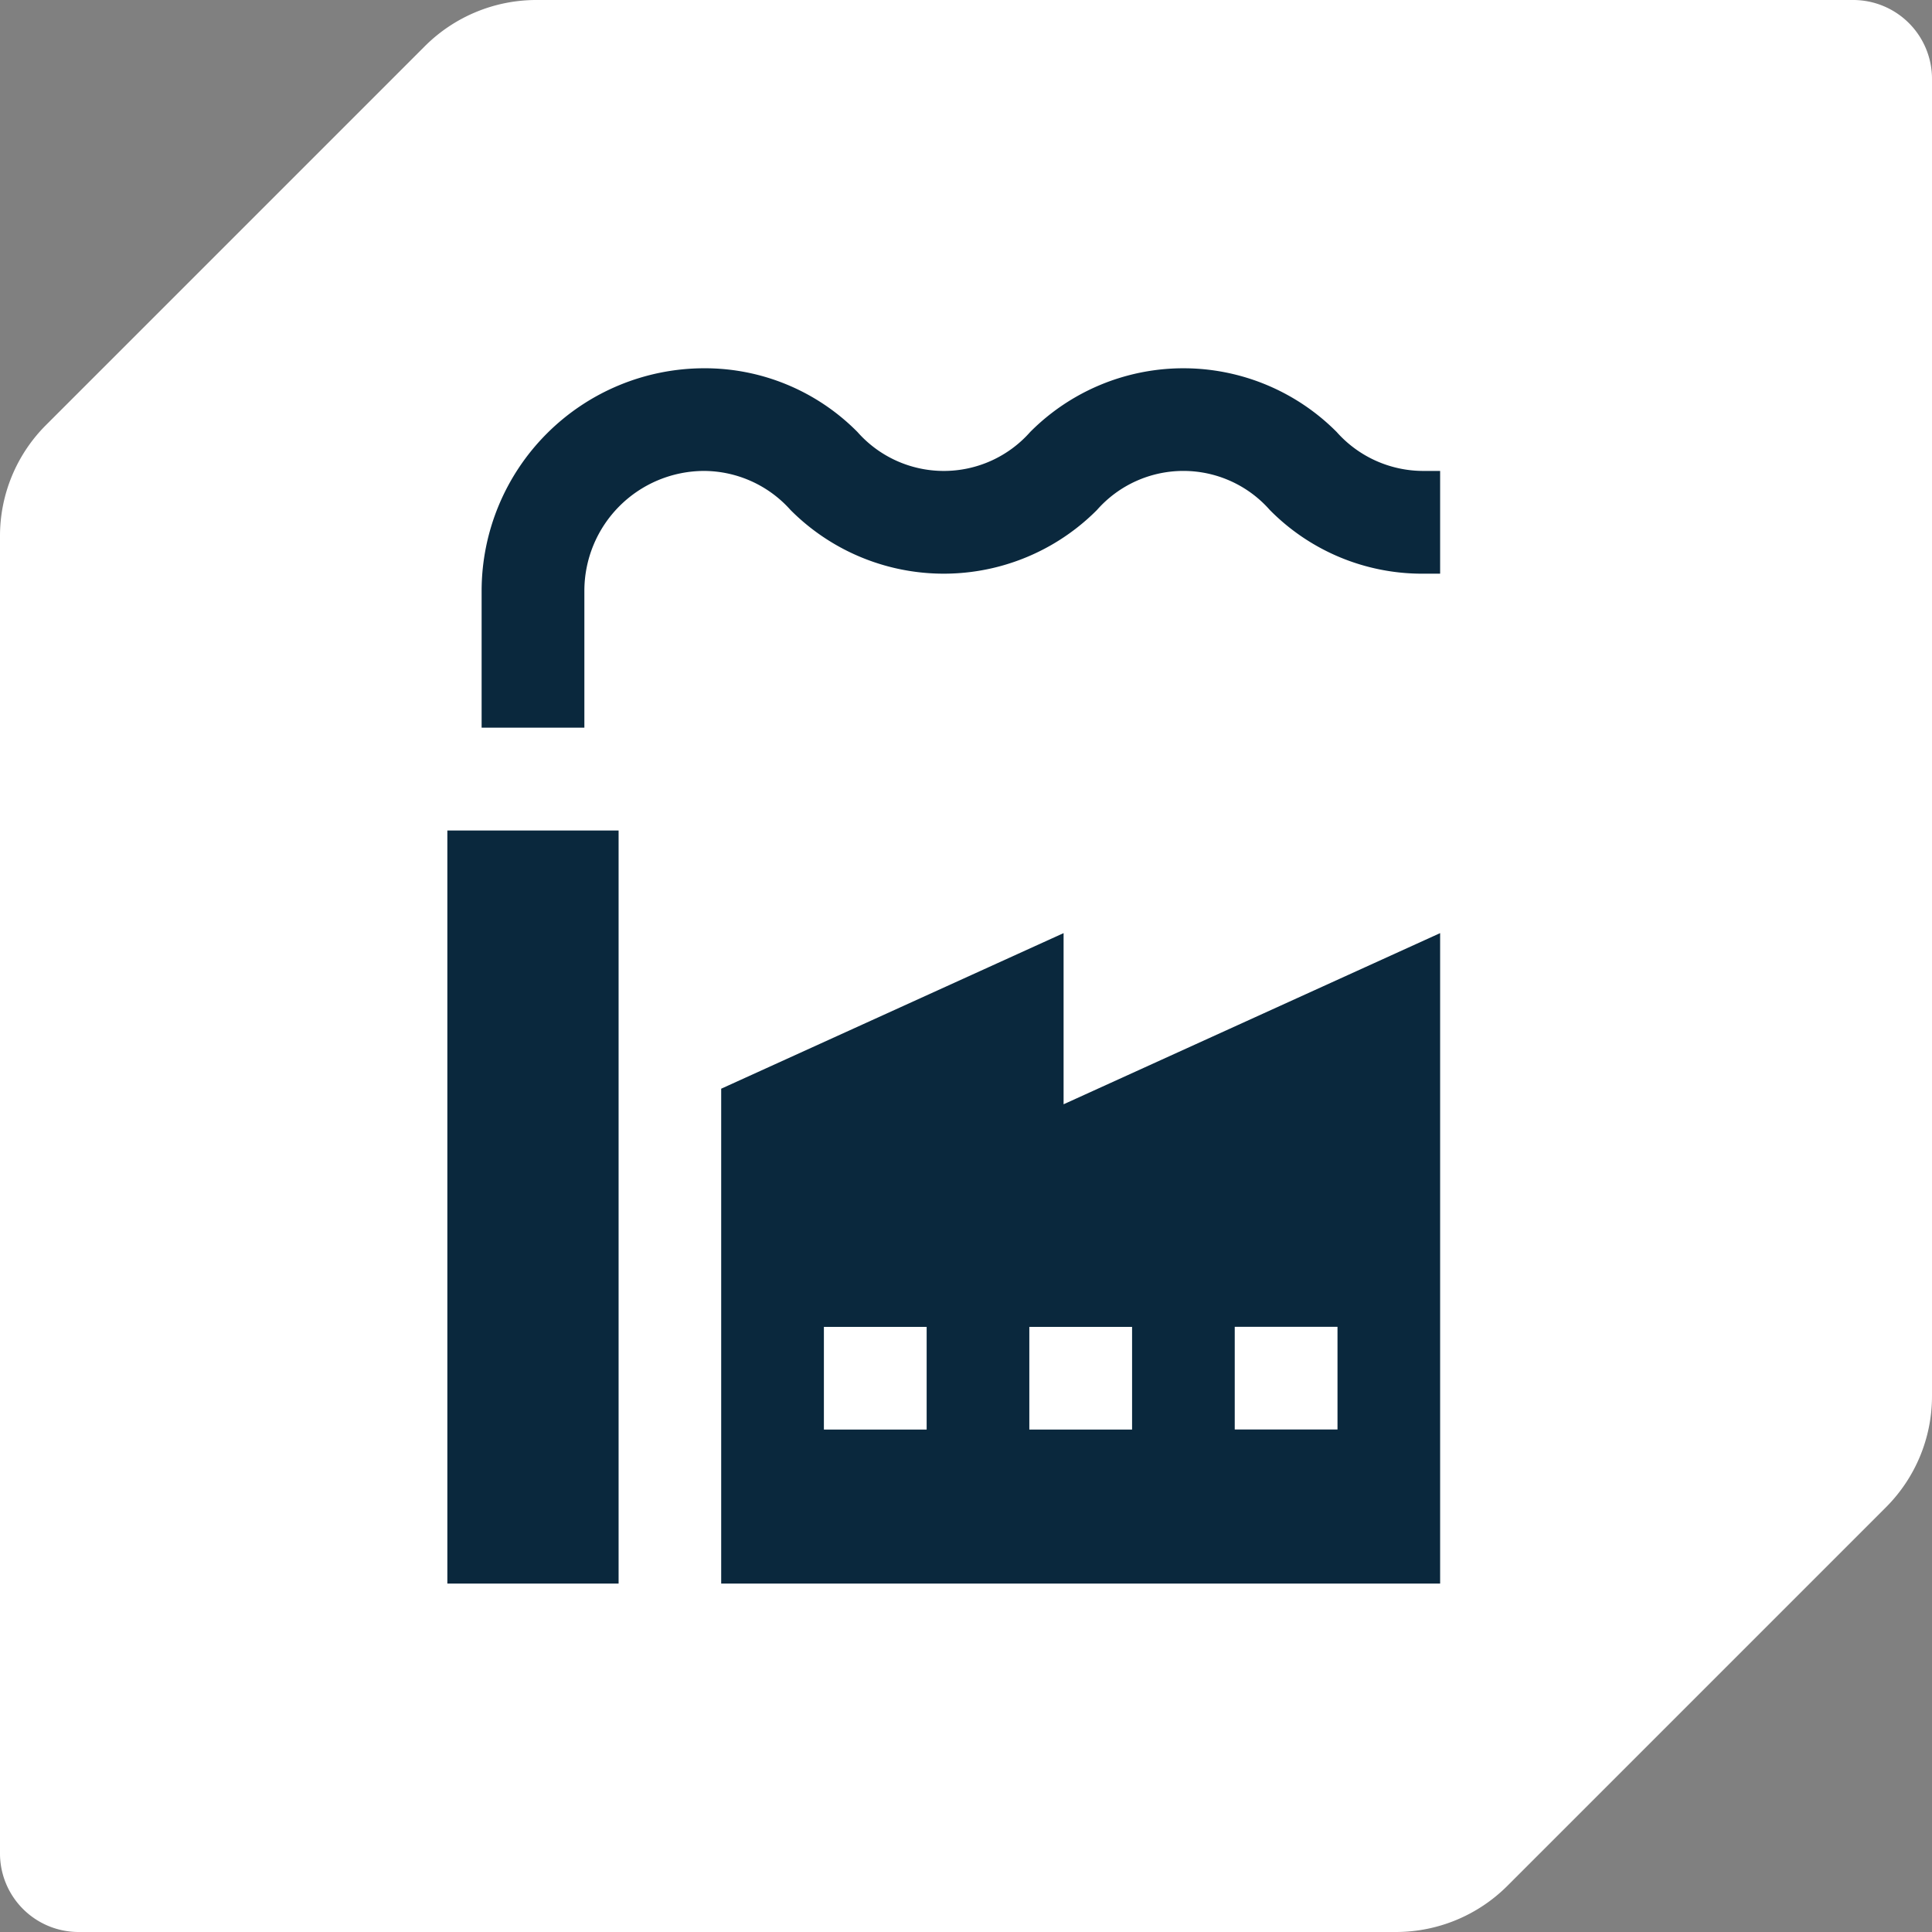 <svg xmlns="http://www.w3.org/2000/svg" width="49" height="49" viewBox="0 0 49 49">
  <rect x="0" y="0" width="49" height="49" fill="#808080" stroke="none"/>
  <g id="Raggruppa_2" data-name="Raggruppa 2" transform="translate(-498 -402)">
    <g id="Rettangolo_4" data-name="Rettangolo 4" transform="translate(506 408)" fill="#0a283d" stroke="#707070" stroke-width="1">
      <rect width="33" height="37" stroke="none"/>
      <rect x="0.5" y="0.5" width="32" height="36" fill="none"/>
    </g>
    <g id="icon-mes-master-factory" transform="translate(498 402)">
      <g id="Raggruppa_1" data-name="Raggruppa 1">
        <rect id="Rettangolo_1" data-name="Rettangolo 1" width="2.606" height="2.604" transform="translate(20.896 33.653)" fill="#fff"/>
        <rect id="Rettangolo_2" data-name="Rettangolo 2" width="2.606" height="2.604" transform="translate(31.316 33.651)" fill="#fff"/>
        <rect id="Rettangolo_3" data-name="Rettangolo 3" width="2.606" height="2.604" transform="translate(26.106 33.653)" fill="#fff"/>
        <path id="Tracciato_17" data-name="Tracciato 17" d="M47.007,0H13.6a4,4,0,0,0-2.821,1.168L1.168,10.779A3.974,3.974,0,0,0,0,13.6V47.009A1.993,1.993,0,0,0,1.994,49H35.407a4,4,0,0,0,2.821-1.168l9.609-9.609A3.985,3.985,0,0,0,49,35.409V2a2,2,0,0,0-2-2M15.689,40.163H11.346v-19.1h4.343Zm20.836,0H18.291V27.612l8.684-3.946v4.341l9.55-4.341Zm0-25.613h-.434a5.424,5.424,0,0,1-3.886-1.616,2.92,2.92,0,0,0-4.383,0,5.482,5.482,0,0,1-7.773,0,2.955,2.955,0,0,0-2.19-.99,3.043,3.043,0,0,0-3.038,3.04v3.472H12.215V14.984A5.651,5.651,0,0,1,17.859,9.34a5.444,5.444,0,0,1,3.888,1.616,2.922,2.922,0,0,0,4.381,0,5.482,5.482,0,0,1,7.773,0,2.941,2.941,0,0,0,2.19.988h.434Z" fill="#fff"/>
      </g>
    </g>
  </g>
</svg>
